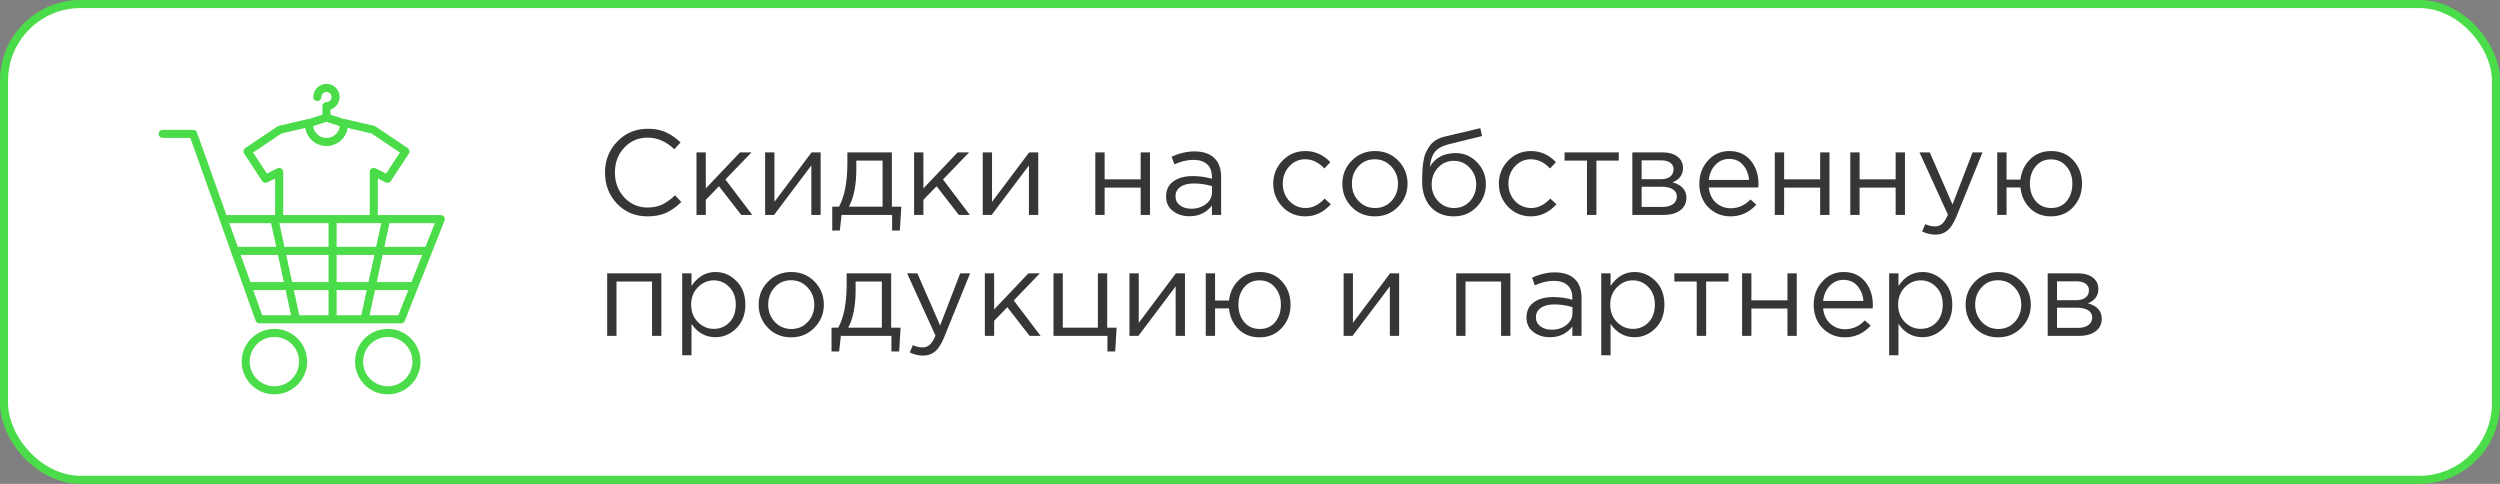 <?xml version="1.0" encoding="UTF-8"?> <svg xmlns="http://www.w3.org/2000/svg" width="620" height="120" viewBox="0 0 620 120" fill="none"><rect x="0" y="0" width="620" height="120" fill="#808080" stroke="none"/><rect x="1" y="1" width="618" height="118" rx="19" fill="white"></rect><rect x="1" y="1" width="618" height="118" rx="19" stroke="#4BDC49" stroke-width="2"></rect><path d="M40.34 33.2H47.906L64.328 79.186H99.462L109.316 54.335H55.905" stroke="#4BDC49" stroke-width="2" stroke-linecap="round" stroke-linejoin="round"></path><path d="M68.049 54.406L73.417 79.166" stroke="#4BDC49" stroke-width="2" stroke-linecap="round" stroke-linejoin="round"></path><path d="M95.777 54.406L90.414 79.166" stroke="#4BDC49" stroke-width="2" stroke-linecap="round" stroke-linejoin="round"></path><path d="M82.48 54.502V79.12" stroke="#4BDC49" stroke-width="2" stroke-linecap="round" stroke-linejoin="round"></path><path d="M58.249 62.219H105.828" stroke="#4BDC49" stroke-width="2" stroke-linecap="round" stroke-linejoin="round"></path><path d="M61.511 70.944H102.567" stroke="#4BDC49" stroke-width="2" stroke-linecap="round" stroke-linejoin="round"></path><path d="M68.049 96.798C71.979 96.798 75.166 93.611 75.166 89.68C75.166 85.75 71.979 82.563 68.049 82.563C64.118 82.563 60.931 85.75 60.931 89.68C60.931 93.611 64.118 96.798 68.049 96.798Z" stroke="#4BDC49" stroke-width="2" stroke-linecap="round" stroke-linejoin="round"></path><path d="M96.17 96.798C100.101 96.798 103.288 93.611 103.288 89.68C103.288 85.75 100.101 82.563 96.17 82.563C92.239 82.563 89.053 85.75 89.053 89.68C89.053 93.611 92.239 96.798 96.17 96.798Z" stroke="#4BDC49" stroke-width="2" stroke-linecap="round" stroke-linejoin="round"></path><path d="M92.697 53.862V42.641L96.095 44.34L100.551 37.55L92.556 32.177L85.555 30.549C85.525 30.549 85.424 30.554 85.267 30.564C85.278 30.675 85.282 30.791 85.282 30.901C85.282 33.286 83.352 35.216 80.968 35.216C78.584 35.216 76.653 33.286 76.653 30.901C76.653 30.785 76.658 30.675 76.668 30.564C76.512 30.554 76.406 30.549 76.381 30.549L69.379 32.177L61.385 37.55L65.841 44.34L69.233 42.641V53.862" stroke="#4BDC49" stroke-width="2" stroke-linecap="round" stroke-linejoin="round"></path><path d="M78.699 24.061C78.699 22.811 79.712 21.798 80.963 21.798C82.213 21.798 83.226 22.811 83.226 24.061C83.226 25.311 82.213 26.324 80.963 26.324V29.117" stroke="#4BDC49" stroke-width="2" stroke-linecap="round" stroke-linejoin="round"></path><path d="M85.283 30.574L80.958 29.162L76.628 30.574" stroke="#4BDC49" stroke-width="2" stroke-linecap="round" stroke-linejoin="round"></path><path d="M160.57 53.658C157.55 53.658 155.04 52.618 153.04 50.538C151.04 48.438 150.04 45.858 150.04 42.798C150.04 39.778 151.05 37.218 153.07 35.118C155.09 32.998 157.62 31.938 160.66 31.938C162.42 31.938 163.92 32.228 165.16 32.808C166.4 33.368 167.61 34.208 168.79 35.328L167.23 37.008C165.21 35.088 163.01 34.128 160.63 34.128C158.31 34.128 156.37 34.958 154.81 36.618C153.27 38.278 152.5 40.338 152.5 42.798C152.5 45.238 153.28 47.298 154.84 48.978C156.4 50.638 158.33 51.468 160.63 51.468C161.99 51.468 163.19 51.218 164.23 50.718C165.27 50.218 166.33 49.458 167.41 48.438L168.97 50.088C167.79 51.268 166.55 52.158 165.25 52.758C163.95 53.358 162.39 53.658 160.57 53.658ZM172.728 53.298V37.788H175.038V46.728L183.528 37.788H186.378L179.898 44.508L186.558 53.298H183.828L178.308 46.188L175.038 49.548V53.298H172.728ZM189.75 53.298V37.788H192.06V50.058L201.27 37.788H203.52V53.298H201.21V41.028L191.97 53.298H189.75ZM206.396 57.168V51.258H208.076C209.456 48.718 210.146 45.128 210.146 40.488V37.788H221.186V51.258H223.526L223.166 57.168H221.246V53.298H208.706L208.286 57.168H206.396ZM210.536 51.258H218.876V39.828H212.366V41.988C212.366 45.888 211.756 48.978 210.536 51.258ZM226.693 53.298V37.788H229.003V46.728L237.493 37.788H240.343L233.863 44.508L240.523 53.298H237.793L232.273 46.188L229.003 49.548V53.298H226.693ZM243.715 53.298V37.788H246.025V50.058L255.235 37.788H257.485V53.298H255.175V41.028L245.935 53.298H243.715ZM271.635 53.298V37.788H273.945V44.478H282.885V37.788H285.195V53.298H282.885V46.518H273.945V53.298H271.635ZM294.975 53.628C293.395 53.628 292.035 53.198 290.895 52.338C289.755 51.478 289.185 50.278 289.185 48.738C289.185 47.118 289.785 45.868 290.985 44.988C292.185 44.108 293.795 43.668 295.815 43.668C297.415 43.668 298.995 43.888 300.555 44.328V43.848C300.555 42.488 300.155 41.448 299.355 40.728C298.555 40.008 297.425 39.648 295.965 39.648C294.445 39.648 292.875 40.018 291.255 40.758L290.565 38.868C292.485 37.988 294.365 37.548 296.205 37.548C298.405 37.548 300.075 38.118 301.215 39.258C302.295 40.338 302.835 41.858 302.835 43.818V53.298H300.555V50.988C299.175 52.748 297.315 53.628 294.975 53.628ZM295.425 51.768C296.865 51.768 298.085 51.378 299.085 50.598C300.085 49.818 300.585 48.818 300.585 47.598V46.158C299.065 45.718 297.555 45.498 296.055 45.498C294.635 45.498 293.525 45.788 292.725 46.368C291.925 46.928 291.525 47.698 291.525 48.678C291.525 49.618 291.895 50.368 292.635 50.928C293.395 51.488 294.325 51.768 295.425 51.768ZM323.713 53.658C321.473 53.658 319.583 52.868 318.043 51.288C316.523 49.688 315.763 47.778 315.763 45.558C315.763 43.338 316.523 41.438 318.043 39.858C319.583 38.258 321.473 37.458 323.713 37.458C326.113 37.458 328.183 38.378 329.923 40.218L328.453 41.778C327.013 40.258 325.423 39.498 323.683 39.498C322.123 39.498 320.803 40.088 319.723 41.268C318.663 42.428 318.133 43.858 318.133 45.558C318.133 47.238 318.673 48.668 319.753 49.848C320.853 51.008 322.213 51.588 323.833 51.588C325.493 51.588 327.053 50.808 328.513 49.248L330.043 50.658C328.243 52.658 326.133 53.658 323.713 53.658ZM346.731 51.288C345.171 52.868 343.241 53.658 340.941 53.658C338.641 53.658 336.721 52.868 335.181 51.288C333.661 49.708 332.901 47.798 332.901 45.558C332.901 43.338 333.671 41.438 335.211 39.858C336.771 38.258 338.701 37.458 341.001 37.458C343.301 37.458 345.221 38.248 346.761 39.828C348.301 41.408 349.071 43.318 349.071 45.558C349.071 47.778 348.291 49.688 346.731 51.288ZM341.001 51.588C342.661 51.588 344.021 51.008 345.081 49.848C346.161 48.688 346.701 47.258 346.701 45.558C346.701 43.878 346.141 42.448 345.021 41.268C343.921 40.088 342.561 39.498 340.941 39.498C339.281 39.498 337.921 40.088 336.861 41.268C335.801 42.428 335.271 43.858 335.271 45.558C335.271 47.238 335.821 48.668 336.921 49.848C338.021 51.008 339.381 51.588 341.001 51.588ZM360.546 53.658C358.166 53.658 356.256 52.878 354.816 51.318C353.396 49.738 352.686 47.608 352.686 44.928C352.686 43.948 352.706 43.118 352.746 42.438C352.786 41.738 352.866 40.968 352.986 40.128C353.106 39.288 353.296 38.568 353.556 37.968C353.816 37.368 354.146 36.778 354.546 36.198C354.966 35.618 355.506 35.128 356.166 34.728C356.826 34.328 357.596 34.028 358.476 33.828L367.116 31.788L367.566 33.738L359.166 35.808C357.606 36.208 356.486 36.848 355.806 37.728C355.146 38.588 354.756 39.788 354.636 41.328C355.956 39.088 358.096 37.968 361.056 37.968C363.096 37.968 364.846 38.728 366.306 40.248C367.766 41.748 368.496 43.558 368.496 45.678C368.496 47.878 367.736 49.758 366.216 51.318C364.696 52.878 362.806 53.658 360.546 53.658ZM360.606 51.588C362.186 51.588 363.496 51.028 364.536 49.908C365.576 48.768 366.096 47.378 366.096 45.738C366.096 44.118 365.556 42.738 364.476 41.598C363.416 40.458 362.106 39.888 360.546 39.888C358.966 39.888 357.656 40.458 356.616 41.598C355.576 42.718 355.056 44.098 355.056 45.738C355.056 47.358 355.586 48.738 356.646 49.878C357.726 51.018 359.046 51.588 360.606 51.588ZM379.67 53.658C377.43 53.658 375.54 52.868 374 51.288C372.48 49.688 371.72 47.778 371.72 45.558C371.72 43.338 372.48 41.438 374 39.858C375.54 38.258 377.43 37.458 379.67 37.458C382.07 37.458 384.14 38.378 385.88 40.218L384.41 41.778C382.97 40.258 381.38 39.498 379.64 39.498C378.08 39.498 376.76 40.088 375.68 41.268C374.62 42.428 374.09 43.858 374.09 45.558C374.09 47.238 374.63 48.668 375.71 49.848C376.81 51.008 378.17 51.588 379.79 51.588C381.45 51.588 383.01 50.808 384.47 49.248L386 50.658C384.2 52.658 382.09 53.658 379.67 53.658ZM393.568 53.298V39.828H388.018V37.788H401.458V39.828H395.908V53.298H393.568ZM404.818 53.298V37.788H412.318C413.858 37.788 415.088 38.138 416.008 38.838C416.928 39.538 417.388 40.478 417.388 41.658C417.388 43.318 416.528 44.508 414.808 45.228C417.088 45.848 418.228 47.128 418.228 49.068C418.228 50.368 417.718 51.398 416.698 52.158C415.678 52.918 414.308 53.298 412.588 53.298H404.818ZM407.128 51.318H412.288C413.388 51.318 414.258 51.088 414.898 50.628C415.538 50.168 415.858 49.528 415.858 48.708C415.858 47.948 415.518 47.358 414.838 46.938C414.178 46.518 413.228 46.308 411.988 46.308H407.128V51.318ZM407.128 44.448H411.898C412.858 44.448 413.618 44.238 414.178 43.818C414.758 43.378 415.048 42.758 415.048 41.958C415.048 41.298 414.778 40.768 414.238 40.368C413.698 39.968 412.938 39.768 411.958 39.768H407.128V44.448ZM429.176 53.658C426.996 53.658 425.156 52.908 423.656 51.408C422.176 49.888 421.436 47.938 421.436 45.558C421.436 43.298 422.146 41.388 423.566 39.828C424.986 38.248 426.756 37.458 428.876 37.458C431.096 37.458 432.856 38.238 434.156 39.798C435.456 41.358 436.106 43.318 436.106 45.678C436.106 45.978 436.096 46.248 436.076 46.488H423.776C423.936 48.068 424.526 49.328 425.546 50.268C426.586 51.188 427.816 51.648 429.236 51.648C431.096 51.648 432.726 50.918 434.126 49.458L435.566 50.748C433.826 52.688 431.696 53.658 429.176 53.658ZM423.776 44.628H433.766C433.626 43.128 433.126 41.888 432.266 40.908C431.426 39.908 430.276 39.408 428.816 39.408C427.496 39.408 426.366 39.898 425.426 40.878C424.486 41.858 423.936 43.108 423.776 44.628ZM440.15 53.298V37.788H442.46V44.478H451.4V37.788H453.71V53.298H451.4V46.518H442.46V53.298H440.15ZM458.871 53.298V37.788H461.181V44.478H470.121V37.788H472.431V53.298H470.121V46.518H461.181V53.298H458.871ZM479.992 58.188C478.872 58.188 477.772 57.928 476.692 57.408L477.472 55.578C478.212 55.958 479.022 56.148 479.902 56.148C480.602 56.148 481.192 55.928 481.672 55.488C482.152 55.068 482.622 54.318 483.082 53.238L476.032 37.788H478.582L484.222 50.718L489.202 37.788H491.662L485.152 53.808C484.492 55.388 483.762 56.508 482.962 57.168C482.162 57.848 481.172 58.188 479.992 58.188ZM508.636 53.658C506.516 53.658 504.776 52.978 503.416 51.618C502.056 50.258 501.276 48.548 501.076 46.488H497.626V53.298H495.316V37.788H497.626V44.538H501.076C501.316 42.518 502.116 40.838 503.476 39.498C504.856 38.138 506.596 37.458 508.696 37.458C510.976 37.458 512.816 38.238 514.216 39.798C515.636 41.358 516.346 43.278 516.346 45.558C516.346 47.798 515.636 49.708 514.216 51.288C512.796 52.868 510.936 53.658 508.636 53.658ZM508.696 51.588C510.316 51.588 511.596 51.018 512.536 49.878C513.476 48.718 513.946 47.278 513.946 45.558C513.946 43.838 513.456 42.408 512.476 41.268C511.496 40.108 510.216 39.528 508.636 39.528C507.036 39.528 505.766 40.108 504.826 41.268C503.886 42.408 503.416 43.838 503.416 45.558C503.416 47.278 503.896 48.718 504.856 49.878C505.836 51.018 507.116 51.588 508.696 51.588ZM150.58 83.298V67.788H164.02V83.298H161.71V69.828H152.89V83.298H150.58ZM169.184 88.098V67.788H171.494V70.908C173.054 68.608 175.034 67.458 177.434 67.458C179.414 67.458 181.144 68.198 182.624 69.678C184.104 71.138 184.844 73.098 184.844 75.558C184.844 77.978 184.104 79.928 182.624 81.408C181.144 82.888 179.414 83.628 177.434 83.628C174.994 83.628 173.014 82.528 171.494 80.328V88.098H169.184ZM177.014 81.558C178.574 81.558 179.874 81.018 180.914 79.938C181.954 78.838 182.474 77.368 182.474 75.528C182.474 73.748 181.944 72.308 180.884 71.208C179.824 70.088 178.534 69.528 177.014 69.528C175.514 69.528 174.204 70.098 173.084 71.238C171.964 72.378 171.404 73.818 171.404 75.558C171.404 77.298 171.964 78.738 173.084 79.878C174.204 80.998 175.514 81.558 177.014 81.558ZM201.975 81.288C200.415 82.868 198.485 83.658 196.185 83.658C193.885 83.658 191.965 82.868 190.425 81.288C188.905 79.708 188.145 77.798 188.145 75.558C188.145 73.338 188.915 71.438 190.455 69.858C192.015 68.258 193.945 67.458 196.245 67.458C198.545 67.458 200.465 68.248 202.005 69.828C203.545 71.408 204.315 73.318 204.315 75.558C204.315 77.778 203.535 79.688 201.975 81.288ZM196.245 81.588C197.905 81.588 199.265 81.008 200.325 79.848C201.405 78.688 201.945 77.258 201.945 75.558C201.945 73.878 201.385 72.448 200.265 71.268C199.165 70.088 197.805 69.498 196.185 69.498C194.525 69.498 193.165 70.088 192.105 71.268C191.045 72.428 190.515 73.858 190.515 75.558C190.515 77.238 191.065 78.668 192.165 79.848C193.265 81.008 194.625 81.588 196.245 81.588ZM206.22 87.168V81.258H207.9C209.28 78.718 209.97 75.128 209.97 70.488V67.788H221.01V81.258H223.35L222.99 87.168H221.07V83.298H208.53L208.11 87.168H206.22ZM210.36 81.258H218.7V69.828H212.19V71.988C212.19 75.888 211.58 78.978 210.36 81.258ZM228.918 88.188C227.798 88.188 226.698 87.928 225.618 87.408L226.398 85.578C227.138 85.958 227.948 86.148 228.828 86.148C229.528 86.148 230.118 85.928 230.598 85.488C231.078 85.068 231.548 84.318 232.008 83.238L224.958 67.788H227.508L233.148 80.718L238.128 67.788H240.588L234.078 83.808C233.418 85.388 232.688 86.508 231.888 87.168C231.088 87.848 230.098 88.188 228.918 88.188ZM244.242 83.298V67.788H246.552V76.728L255.042 67.788H257.892L251.412 74.508L258.072 83.298H255.342L249.822 76.188L246.552 79.548V83.298H244.242ZM274.644 87.168V83.298H261.264V67.788H263.574V81.258H272.274V67.788H274.584V81.258H276.924L276.564 87.168H274.644ZM280.101 83.298V67.788H282.411V80.058L291.621 67.788H293.871V83.298H291.561V71.028L282.321 83.298H280.101ZM312.347 83.658C310.227 83.658 308.487 82.978 307.127 81.618C305.767 80.258 304.987 78.548 304.787 76.488H301.337V83.298H299.027V67.788H301.337V74.538H304.787C305.027 72.518 305.827 70.838 307.187 69.498C308.567 68.138 310.307 67.458 312.407 67.458C314.687 67.458 316.527 68.238 317.927 69.798C319.347 71.358 320.057 73.278 320.057 75.558C320.057 77.798 319.347 79.708 317.927 81.288C316.507 82.868 314.647 83.658 312.347 83.658ZM312.407 81.588C314.027 81.588 315.307 81.018 316.247 79.878C317.187 78.718 317.657 77.278 317.657 75.558C317.657 73.838 317.167 72.408 316.187 71.268C315.207 70.108 313.927 69.528 312.347 69.528C310.747 69.528 309.477 70.108 308.537 71.268C307.597 72.408 307.127 73.838 307.127 75.558C307.127 77.278 307.607 78.718 308.567 79.878C309.547 81.018 310.827 81.588 312.407 81.588ZM333.217 83.298V67.788H335.527V80.058L344.737 67.788H346.987V83.298H344.677V71.028L335.437 83.298H333.217ZM361.137 83.298V67.788H374.577V83.298H372.267V69.828H363.447V83.298H361.137ZM384.36 83.628C382.78 83.628 381.42 83.198 380.28 82.338C379.14 81.478 378.57 80.278 378.57 78.738C378.57 77.118 379.17 75.868 380.37 74.988C381.57 74.108 383.18 73.668 385.2 73.668C386.8 73.668 388.38 73.888 389.94 74.328V73.848C389.94 72.488 389.54 71.448 388.74 70.728C387.94 70.008 386.81 69.648 385.35 69.648C383.83 69.648 382.26 70.018 380.64 70.758L379.95 68.868C381.87 67.988 383.75 67.548 385.59 67.548C387.79 67.548 389.46 68.118 390.6 69.258C391.68 70.338 392.22 71.858 392.22 73.818V83.298H389.94V80.988C388.56 82.748 386.7 83.628 384.36 83.628ZM384.81 81.768C386.25 81.768 387.47 81.378 388.47 80.598C389.47 79.818 389.97 78.818 389.97 77.598V76.158C388.45 75.718 386.94 75.498 385.44 75.498C384.02 75.498 382.91 75.788 382.11 76.368C381.31 76.928 380.91 77.698 380.91 78.678C380.91 79.618 381.28 80.368 382.02 80.928C382.78 81.488 383.71 81.768 384.81 81.768ZM397.113 88.098V67.788H399.423V70.908C400.983 68.608 402.963 67.458 405.363 67.458C407.343 67.458 409.073 68.198 410.553 69.678C412.033 71.138 412.773 73.098 412.773 75.558C412.773 77.978 412.033 79.928 410.553 81.408C409.073 82.888 407.343 83.628 405.363 83.628C402.923 83.628 400.943 82.528 399.423 80.328V88.098H397.113ZM404.943 81.558C406.503 81.558 407.803 81.018 408.843 79.938C409.883 78.838 410.403 77.368 410.403 75.528C410.403 73.748 409.873 72.308 408.813 71.208C407.753 70.088 406.463 69.528 404.943 69.528C403.443 69.528 402.133 70.098 401.013 71.238C399.893 72.378 399.333 73.818 399.333 75.558C399.333 77.298 399.893 78.738 401.013 79.878C402.133 80.998 403.443 81.558 404.943 81.558ZM420.785 83.298V69.828H415.235V67.788H428.675V69.828H423.125V83.298H420.785ZM432.035 83.298V67.788H434.345V74.478H443.285V67.788H445.595V83.298H443.285V76.518H434.345V83.298H432.035ZM457.536 83.658C455.356 83.658 453.516 82.908 452.016 81.408C450.536 79.888 449.796 77.938 449.796 75.558C449.796 73.298 450.506 71.388 451.926 69.828C453.346 68.248 455.116 67.458 457.236 67.458C459.456 67.458 461.216 68.238 462.516 69.798C463.816 71.358 464.466 73.318 464.466 75.678C464.466 75.978 464.456 76.248 464.436 76.488H452.136C452.296 78.068 452.886 79.328 453.906 80.268C454.946 81.188 456.176 81.648 457.596 81.648C459.456 81.648 461.086 80.918 462.486 79.458L463.926 80.748C462.186 82.688 460.056 83.658 457.536 83.658ZM452.136 74.628H462.126C461.986 73.128 461.486 71.888 460.626 70.908C459.786 69.908 458.636 69.408 457.176 69.408C455.856 69.408 454.726 69.898 453.786 70.878C452.846 71.858 452.296 73.108 452.136 74.628ZM468.51 88.098V67.788H470.82V70.908C472.38 68.608 474.36 67.458 476.76 67.458C478.74 67.458 480.47 68.198 481.95 69.678C483.43 71.138 484.17 73.098 484.17 75.558C484.17 77.978 483.43 79.928 481.95 81.408C480.47 82.888 478.74 83.628 476.76 83.628C474.32 83.628 472.34 82.528 470.82 80.328V88.098H468.51ZM476.34 81.558C477.9 81.558 479.2 81.018 480.24 79.938C481.28 78.838 481.8 77.368 481.8 75.528C481.8 73.748 481.27 72.308 480.21 71.208C479.15 70.088 477.86 69.528 476.34 69.528C474.84 69.528 473.53 70.098 472.41 71.238C471.29 72.378 470.73 73.818 470.73 75.558C470.73 77.298 471.29 78.738 472.41 79.878C473.53 80.998 474.84 81.558 476.34 81.558ZM501.302 81.288C499.742 82.868 497.812 83.658 495.512 83.658C493.212 83.658 491.292 82.868 489.752 81.288C488.232 79.708 487.472 77.798 487.472 75.558C487.472 73.338 488.242 71.438 489.782 69.858C491.342 68.258 493.272 67.458 495.572 67.458C497.872 67.458 499.792 68.248 501.332 69.828C502.872 71.408 503.642 73.318 503.642 75.558C503.642 77.778 502.862 79.688 501.302 81.288ZM495.572 81.588C497.232 81.588 498.592 81.008 499.652 79.848C500.732 78.688 501.272 77.258 501.272 75.558C501.272 73.878 500.712 72.448 499.592 71.268C498.492 70.088 497.132 69.498 495.512 69.498C493.852 69.498 492.492 70.088 491.432 71.268C490.372 72.428 489.842 73.858 489.842 75.558C489.842 77.238 490.392 78.668 491.492 79.848C492.592 81.008 493.952 81.588 495.572 81.588ZM507.826 83.298V67.788H515.326C516.866 67.788 518.096 68.138 519.016 68.838C519.936 69.538 520.396 70.478 520.396 71.658C520.396 73.318 519.536 74.508 517.816 75.228C520.096 75.848 521.236 77.128 521.236 79.068C521.236 80.368 520.726 81.398 519.706 82.158C518.686 82.918 517.316 83.298 515.596 83.298H507.826ZM510.136 81.318H515.296C516.396 81.318 517.266 81.088 517.906 80.628C518.546 80.168 518.866 79.528 518.866 78.708C518.866 77.948 518.526 77.358 517.846 76.938C517.186 76.518 516.236 76.308 514.996 76.308H510.136V81.318ZM510.136 74.448H514.906C515.866 74.448 516.626 74.238 517.186 73.818C517.766 73.378 518.056 72.758 518.056 71.958C518.056 71.298 517.786 70.768 517.246 70.368C516.706 69.968 515.946 69.768 514.966 69.768H510.136V74.448Z" fill="#363636"></path></svg> 